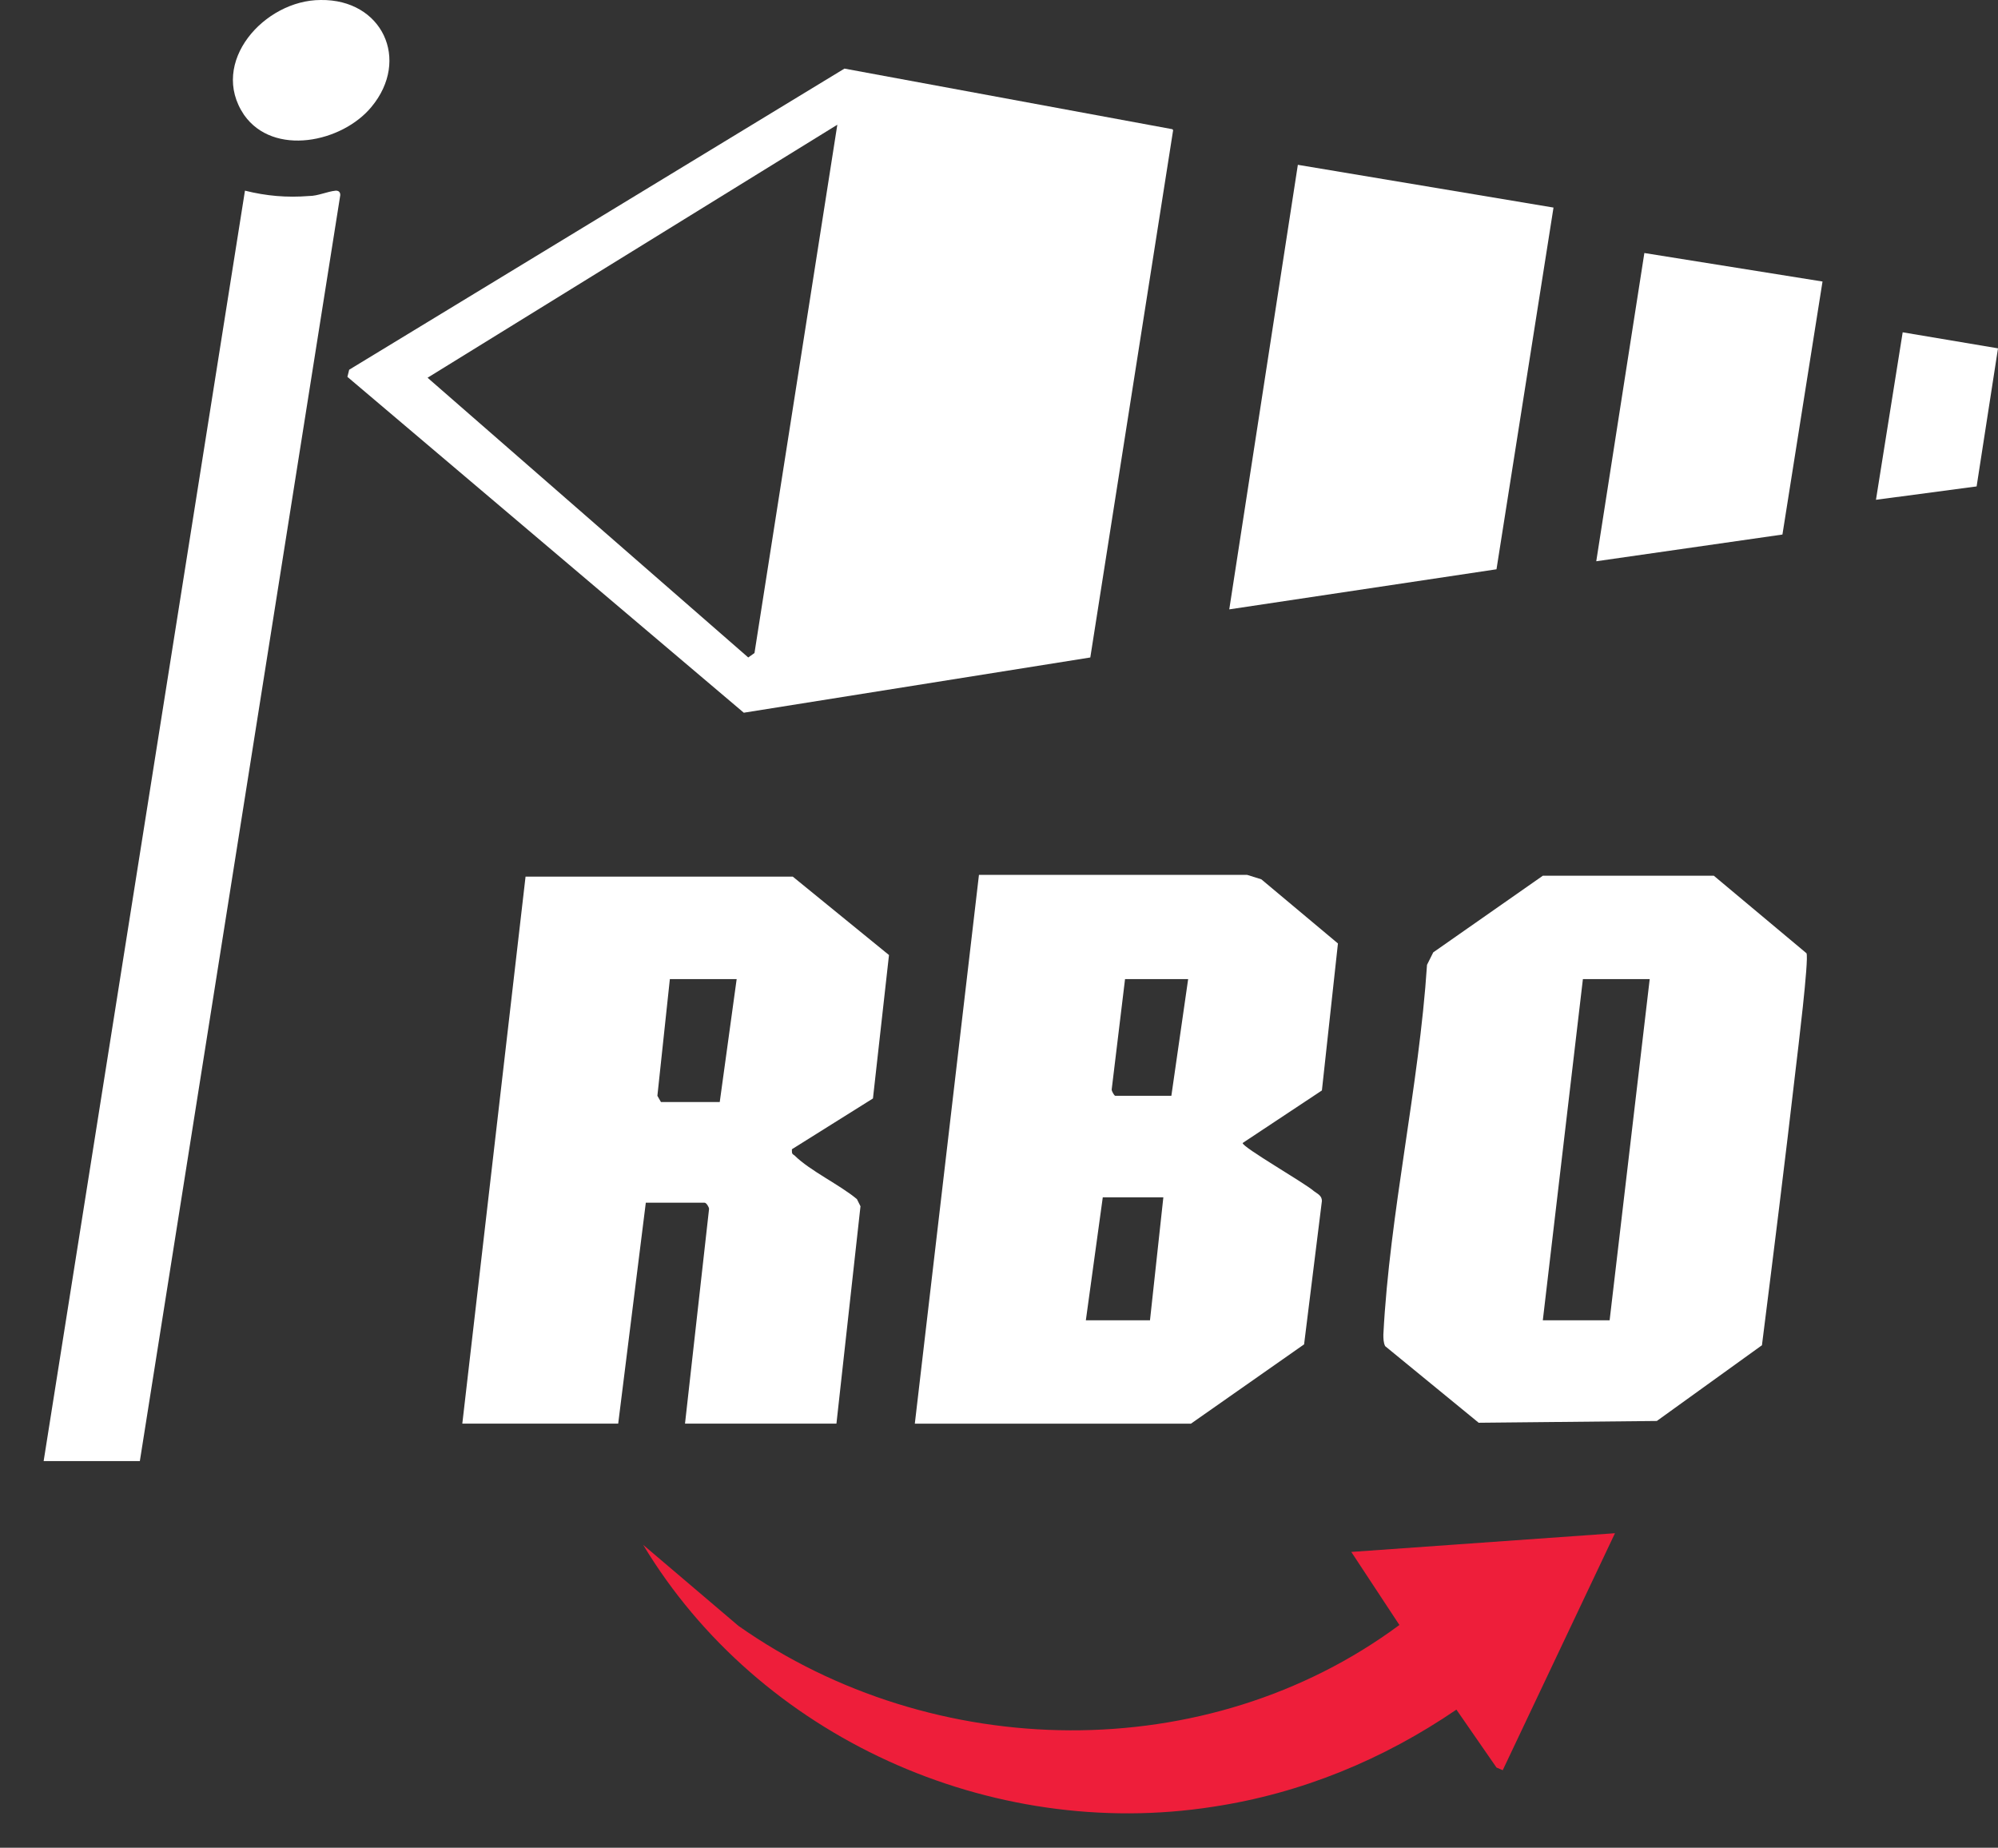 <?xml version="1.0" encoding="UTF-8"?>
<svg id="a" xmlns="http://www.w3.org/2000/svg" version="1.1" viewBox="0 0 224.3 207.4">
  <rect x="0" y="0" width="224.3" height="207.4" fill="#333333" stroke="none"/>
  <!-- Generator: Adobe Illustrator 29.1.0, SVG Export Plug-In . SVG Version: 2.1.0 Build 142)  -->
  <defs>
    <style>
      .st0 {
        fill: #ee1e3a;
      }

      .st1 {
        fill: #fff;
      }
    </style>
  </defs>
  <path class="st1" d="M131.7,14.6l-9.3,59.2-38.9,6.2-44.5-37.7.2-.8L94.8,7.7l36.8,6.8h0ZM94,14l-46,28.4,36,31.4.7-.5,9.3-59.3h0Z"/>
  <path class="st1" d="M102.7,159.8l7.2-61.6h30.1l1.6.5,8.6,7.2-1.8,16.5-8.9,5.9c0,.5,7,4.5,8,5.4.4.3.9.5.9,1.1l-2,16.1-12.7,8.9h-31ZM133.5,109.9h-7.2l-1.5,12.4c0,.2.3.7.4.7h6.3l1.9-13.2h.1ZM130.5,134.4h-6.7l-1.9,13.8h7.2l1.5-13.8h-.1Z"/>
  <path class="st1" d="M51.9,159.8l7.1-61.4h30l10.8,8.8-1.8,16.1-9.1,5.7c0,.5,0,.5.3.7,1.7,1.7,5.1,3.3,7,4.9l.4.8-2.7,24.4h-17l2.7-24.1c0-.2-.3-.7-.5-.7h-6.6l-3.1,24.8h-17.6,0ZM82.7,109.9h-7.5l-1.4,13.1.4.7h6.6s1.9-13.8,1.9-13.8Z"/>
  <path class="st1" d="M202.8,107c.3.6-1,11.2-1.2,12.9-1.2,10.4-2.5,20.8-3.8,31.1l-11.8,8.5-20,.2-10.5-8.6c-.2-.4-.2-.9-.2-1.3.7-13.6,4-27.8,4.9-41.5l.7-1.4,12.3-8.6h19.2l10.4,8.7h0ZM185.2,109.9h-7.5l-4.5,38.3h7.5s4.5-38.3,4.5-38.3Z"/>
  <path class="st1" d="M4.9,164L27.5,21.4c2.4.6,4.7.8,7.2.6,1,0,2-.5,3-.6q.5,0,.5.5L15.7,164H4.9Z"/>
  <polygon class="st1" points="174.4 23.3 168 63.9 138 68.4 145.7 18.5 174.4 23.3"/>
  <path class="st0" d="M181.3,172.1l-12.6,26.6-.7-.3-4.5-6.5c-8.2,5.6-17.4,9.4-27.3,10.9-25,3.9-51-7.8-64-29.4l10.7,9.1c21.9,15.4,52.6,15.9,74.2-.1l-5.4-8.2,29.6-2.1h0Z"/>
  <polygon class="st1" points="204.6 31.6 200.1 60 179.2 63 184.6 28.4 204.6 31.6"/>
  <path class="st1" d="M36,0c6.9-.1,10.1,6.7,5.7,12-3.3,4-11,5.6-14.3.9C23.4,7,29.7,0,36,0Z"/>
  <polygon class="st1" points="224.3 39.1 221.9 54.6 210.6 56.1 213.6 37.3 224.3 39.1"/>
</svg>